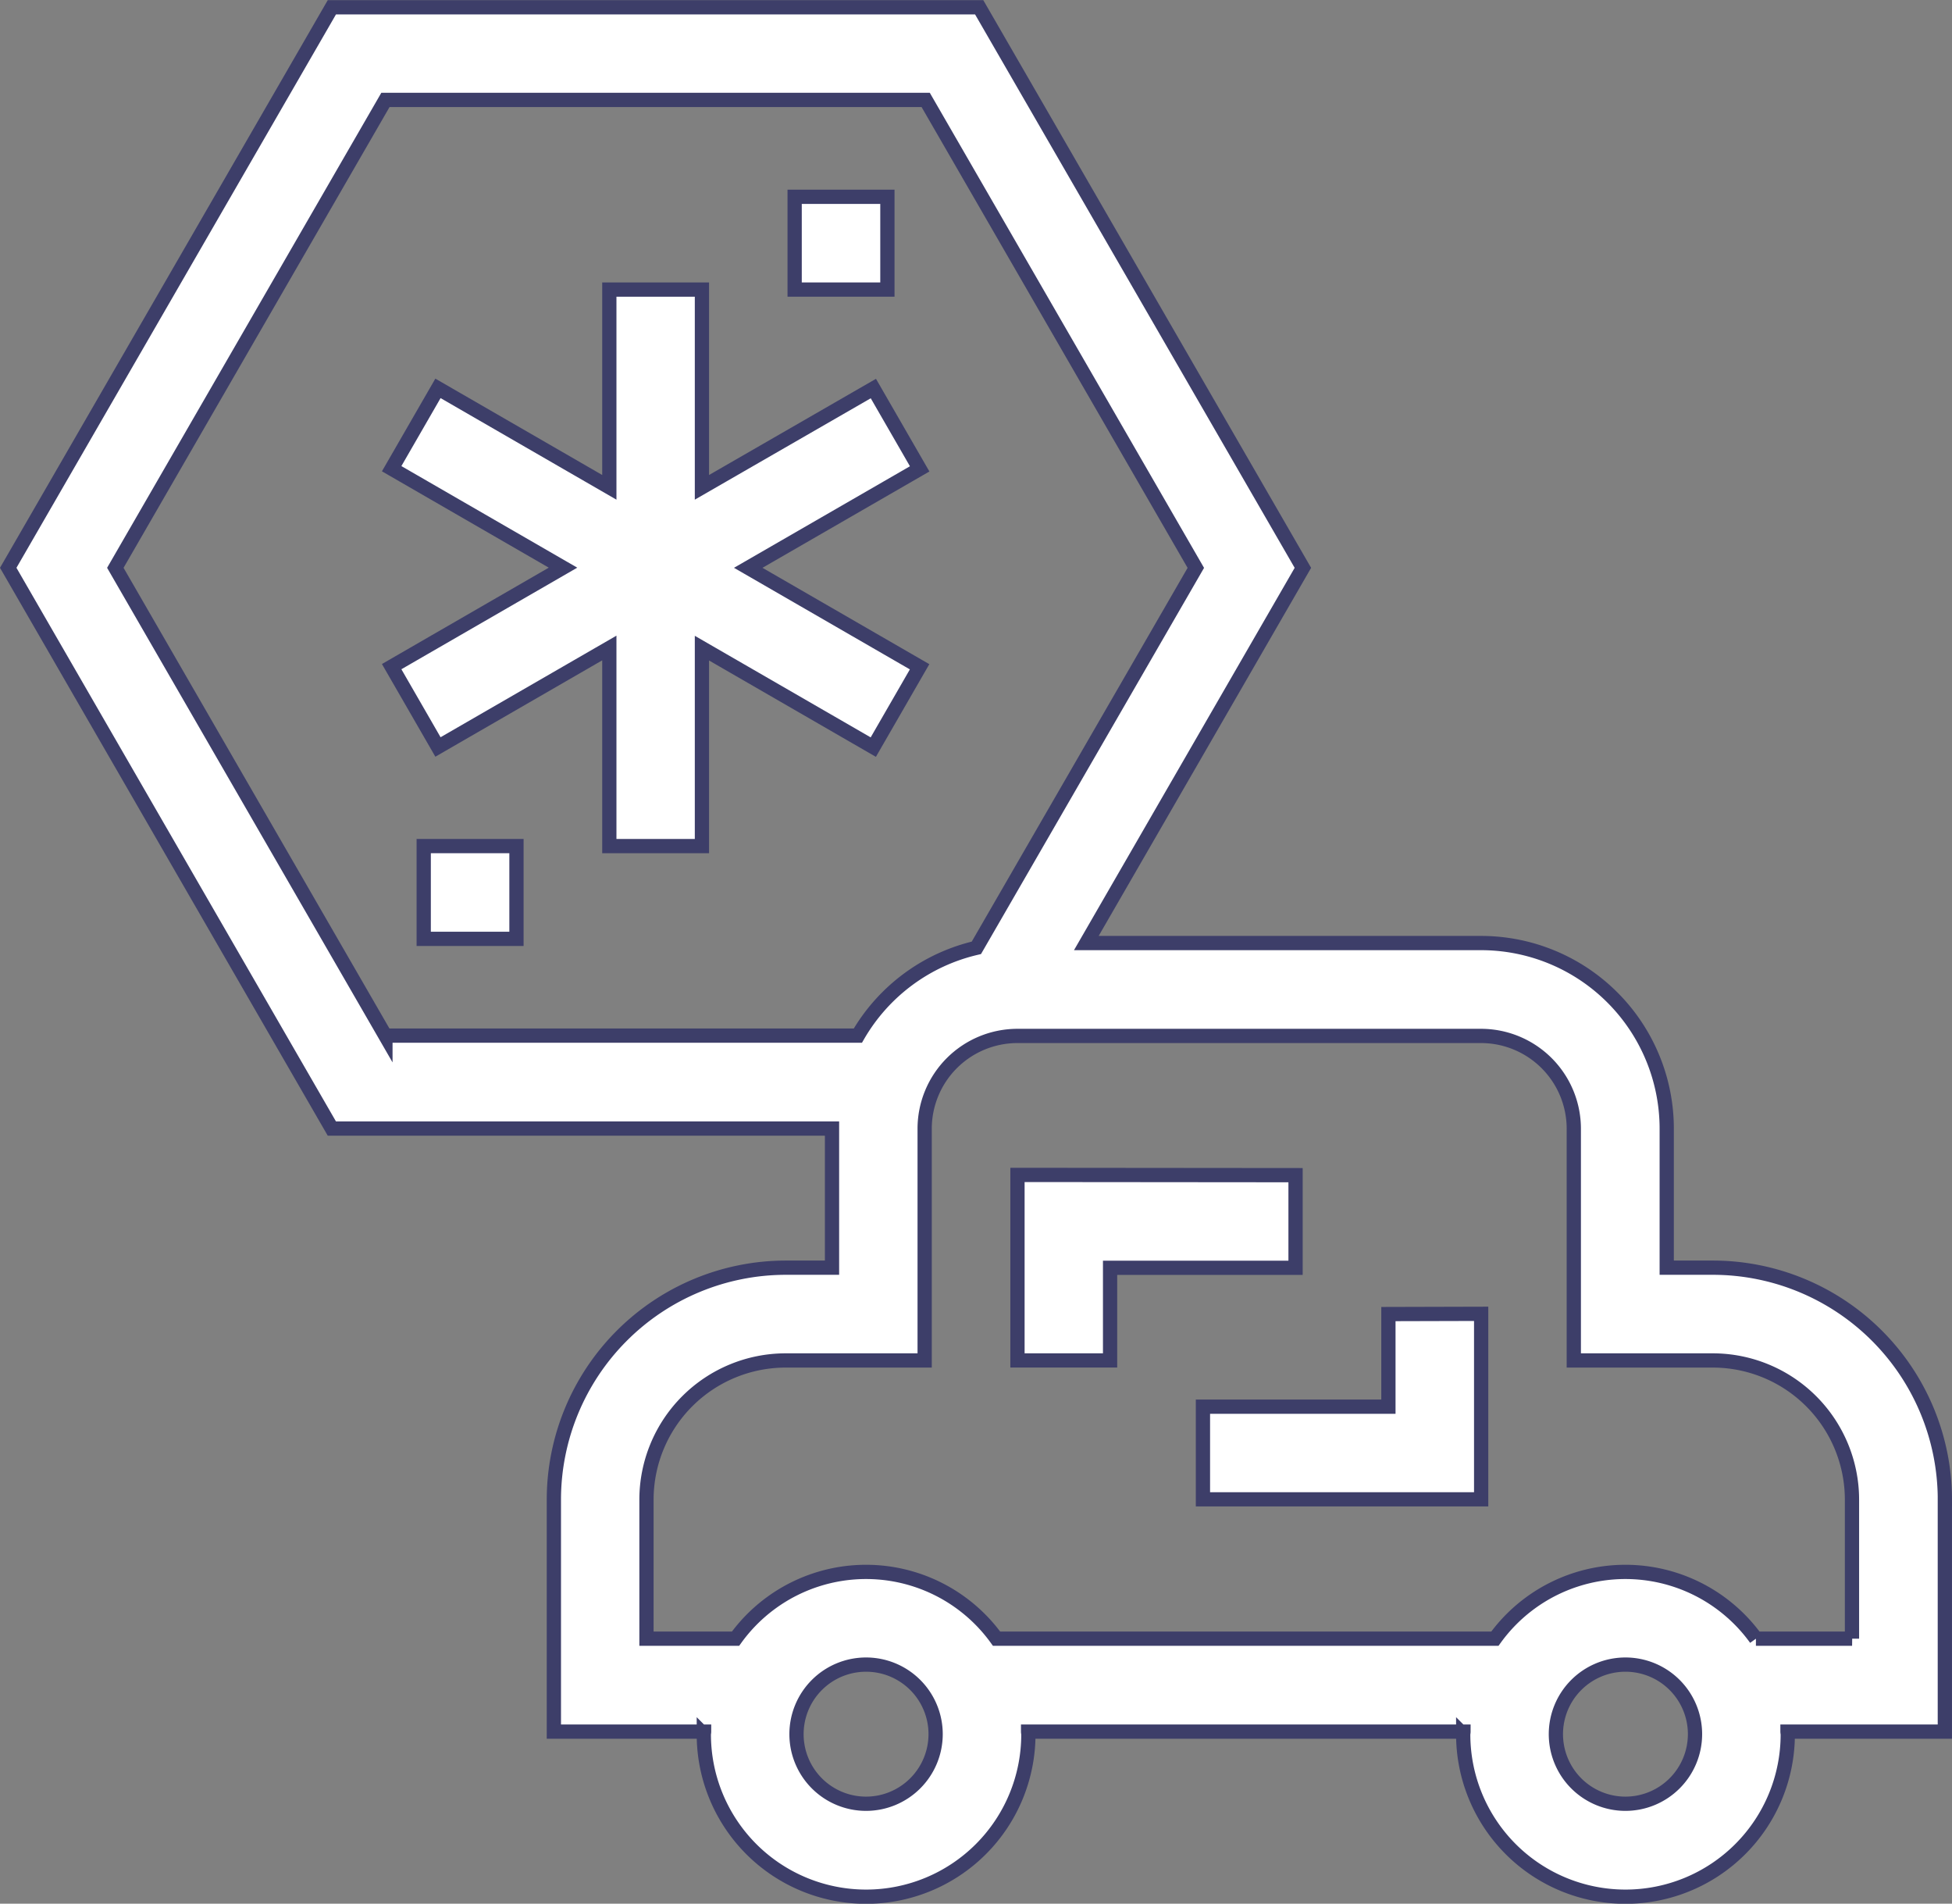 <svg xmlns="http://www.w3.org/2000/svg" width="54.803" height="53.435" viewBox="0 0 54.803 53.435"><rect x="0" y="0" width="54.803" height="53.435" fill="#808080" stroke="none"/><defs><style>.a{fill:#fff;stroke:#3d3e69;stroke-width:0.4px;}</style></defs><g transform="translate(-525.769 -2438.8)"><g transform="translate(526 2439)"><g transform="translate(0 0)"><g transform="translate(0 0)"><path class="a" d="M54.372,48.187a6.516,6.516,0,0,0-6.509-6.509h-1.3V37.773a5.212,5.212,0,0,0-5.207-5.207H30.268l6.08-10.532L27.26,6.3H9.086L0,22.033,9.086,37.773H23.128v3.905h-1.3a6.516,6.516,0,0,0-6.509,6.509V54.7h4.218c0,.026-.008.051-.008.078a4.556,4.556,0,1,0,9.112,0c0-.026-.008-.051-.008-.078H40.857c0,.026-.008.051-.008.078a4.556,4.556,0,1,0,9.112,0c0-.026-.008-.051-.008-.078h4.418V48.187ZM10.59,35.169,3.007,22.033,10.59,8.9H25.758l7.584,13.135L27.181,32.7a5.2,5.2,0,0,0-3.327,2.464H10.59ZM24.084,56.725a1.953,1.953,0,1,1,1.953-1.953A1.955,1.955,0,0,1,24.084,56.725Zm21.32,0a1.953,1.953,0,1,1,1.953-1.953A1.955,1.955,0,0,1,45.4,56.725Zm6.363-4.633h-2.7a4.519,4.519,0,0,0-7.329,0H27.748a4.519,4.519,0,0,0-7.329,0h-2.5V48.187a3.91,3.91,0,0,1,3.905-3.905h3.905V37.773a2.606,2.606,0,0,1,2.6-2.6H41.354a2.606,2.606,0,0,1,2.6,2.6v6.509h3.905a3.91,3.91,0,0,1,3.905,3.905v3.905Z" transform="translate(0 -6.295)"/></g></g><g transform="translate(10.759 7.928)"><g transform="translate(0 0)"><path class="a" d="M116.146,85.982l-1.3-2.255L110.033,86.5V80.949h-2.6V86.5l-4.811-2.778-1.3,2.255,4.811,2.778-4.811,2.778,1.3,2.255,4.811-2.778V96.57h2.6V91.014l4.811,2.778,1.3-2.255-4.811-2.778Z" transform="translate(-101.316 -80.949)"/></g></g><g transform="translate(22.079 5.324)"><g transform="translate(0 0)"><rect class="a" width="2.604" height="2.604"/></g></g><g transform="translate(11.665 23.549)"><rect class="a" width="2.604" height="2.604"/></g><g transform="translate(28.335 32.779)"><g transform="translate(0 0)"><path class="a" d="M266.83,314.976v5.207h2.6v-2.6h5.207v-2.6Z" transform="translate(-266.83 -314.976)"/></g></g><g transform="translate(33.542 36.685)"><path class="a" d="M321.071,351.751v2.6h-5.207v2.6h7.811v-5.207Z" transform="translate(-315.864 -351.751)"/></g></g></g></svg>